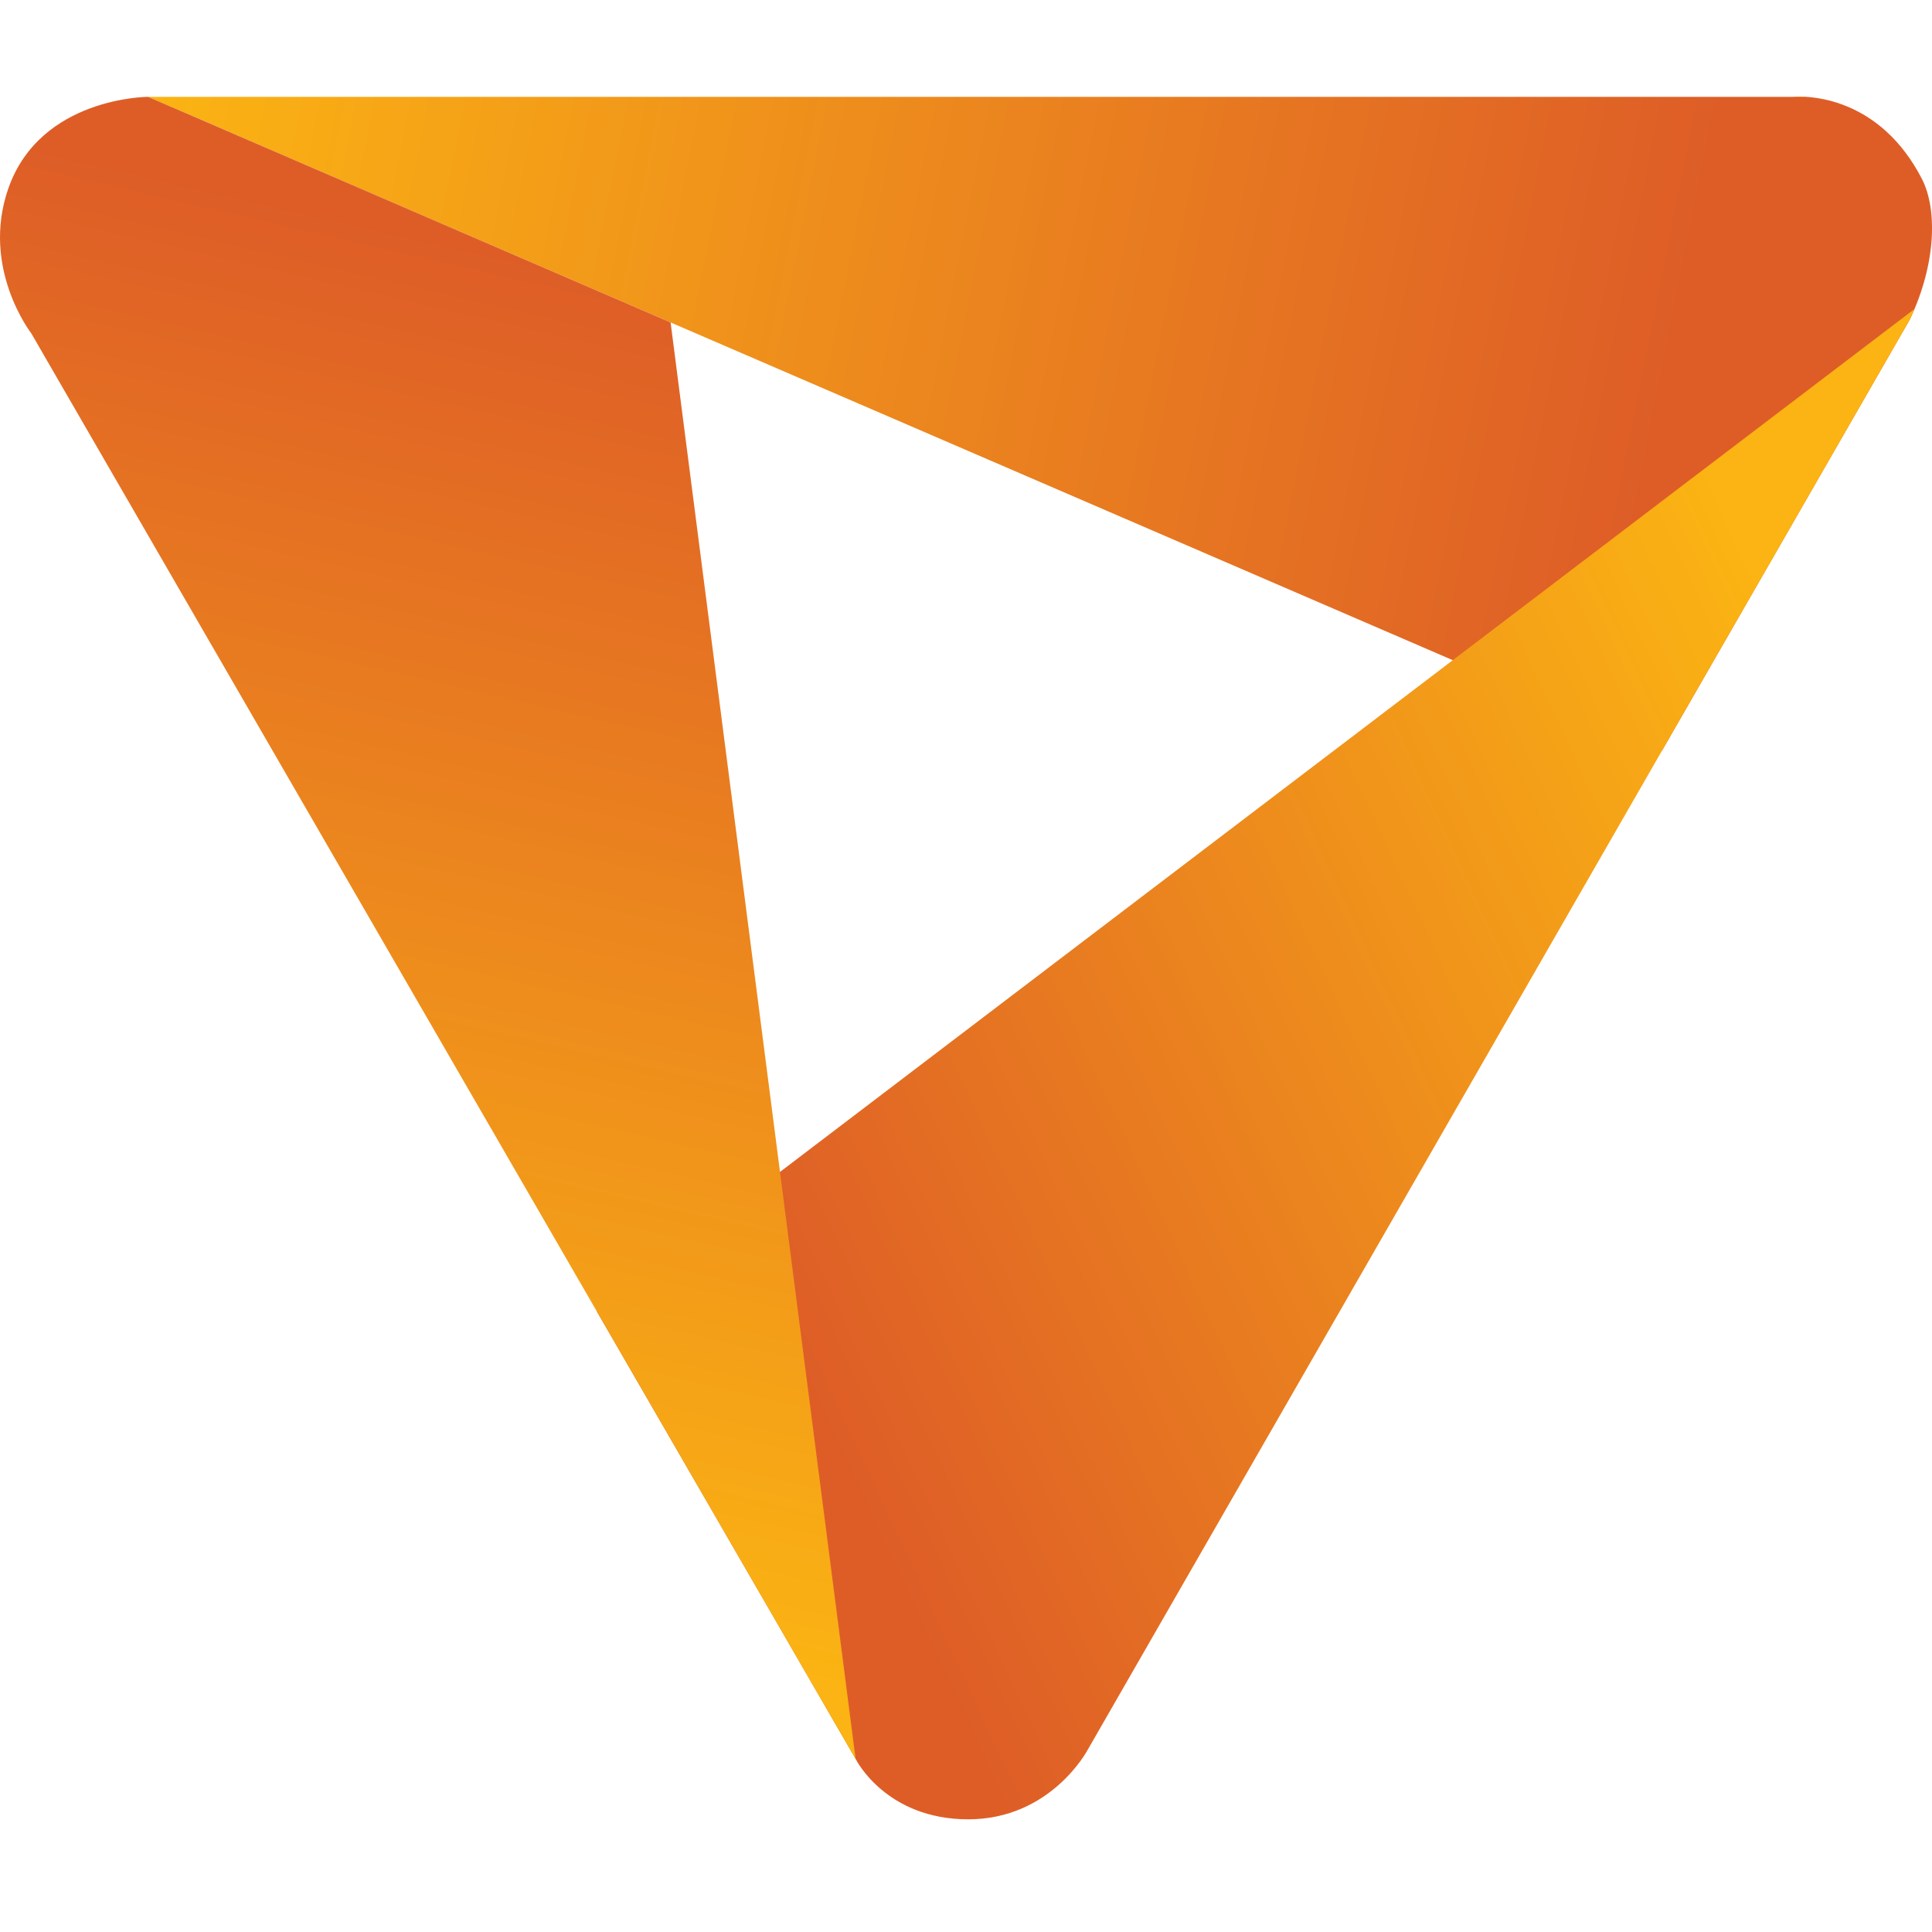 <svg width="40" height="40" viewBox="0 0 40 40" fill="none" xmlns="http://www.w3.org/2000/svg">
<g clip-path="url(#clip0_2751_25014)">
<path d="M37.378 2.004C37.378 2.004 37.381 2.005 37.382 2.005H37.402C37.392 2.004 37.388 2.004 37.378 2.004Z" fill="url(#paint0_linear_2751_25014)"/>
<path d="M37.196 2.001C37.239 1.999 37.305 2 37.378 2.004C37.302 2 37.24 1.999 37.196 2.001Z" fill="url(#paint1_linear_2751_25014)"/>
<path d="M37.196 2.001C37.148 2.002 37.122 2.005 37.122 2.005H3.066L34.411 15.539L39.541 6.615C40.094 5.449 40.109 4.321 39.791 3.704C38.938 2.051 37.534 1.99 37.196 2.001Z" fill="url(#paint2_linear_2751_25014)"/>
<path d="M37.196 2.001C37.148 2.003 37.121 2.005 37.121 2.005H37.401C37.314 1.999 37.244 1.999 37.196 2.001ZM39.629 6.404L12.355 27.149L17.722 36.429C17.722 36.429 18.339 37.667 20.047 37.667C21.754 37.667 22.513 36.239 22.513 36.239L39.541 6.615C39.574 6.544 39.599 6.474 39.629 6.404Z" fill="url(#paint3_linear_2751_25014)"/>
<path d="M13.884 6.676L3.066 2.005C3.066 2.005 0.837 2.005 0.173 3.9C-0.404 5.549 0.647 6.901 0.647 6.901L17.714 36.416L13.884 6.676Z" fill="url(#paint4_linear_2751_25014)"/>
</g>
<defs>
<linearGradient id="paint0_linear_2751_25014" x1="2.188" y1="8.96" x2="40.109" y2="8.96" gradientUnits="userSpaceOnUse">
<stop stop-color="#FBB413" stop-opacity="0.784"/>
<stop offset="1" stop-color="#DF5F27"/>
</linearGradient>
<linearGradient id="paint1_linear_2751_25014" x1="3.05" y1="8.775" x2="40.042" y2="8.775" gradientUnits="userSpaceOnUse">
<stop stop-color="#FBB413" stop-opacity="0.784"/>
<stop offset="1" stop-color="#DF5F27"/>
</linearGradient>
<linearGradient id="paint2_linear_2751_25014" x1="3.066" y1="2.005" x2="34.464" y2="8.267" gradientUnits="userSpaceOnUse">
<stop stop-color="#FBB413"/>
<stop offset="1" stop-color="#DE5D27"/>
</linearGradient>
<linearGradient id="paint3_linear_2751_25014" x1="39.393" y1="18.385" x2="16.767" y2="28.884" gradientUnits="userSpaceOnUse">
<stop stop-color="#FBB413"/>
<stop offset="1" stop-color="#DE5D27"/>
</linearGradient>
<linearGradient id="paint4_linear_2751_25014" x1="2.321" y1="31.489" x2="8.496" y2="4.785" gradientUnits="userSpaceOnUse">
<stop stop-color="#FBB413"/>
<stop offset="1" stop-color="#DE5D27"/>
</linearGradient>
<clipPath id="clip0_2751_25014">
<rect width="40" height="40" fill="white"/>
</clipPath>
</defs>
</svg>
